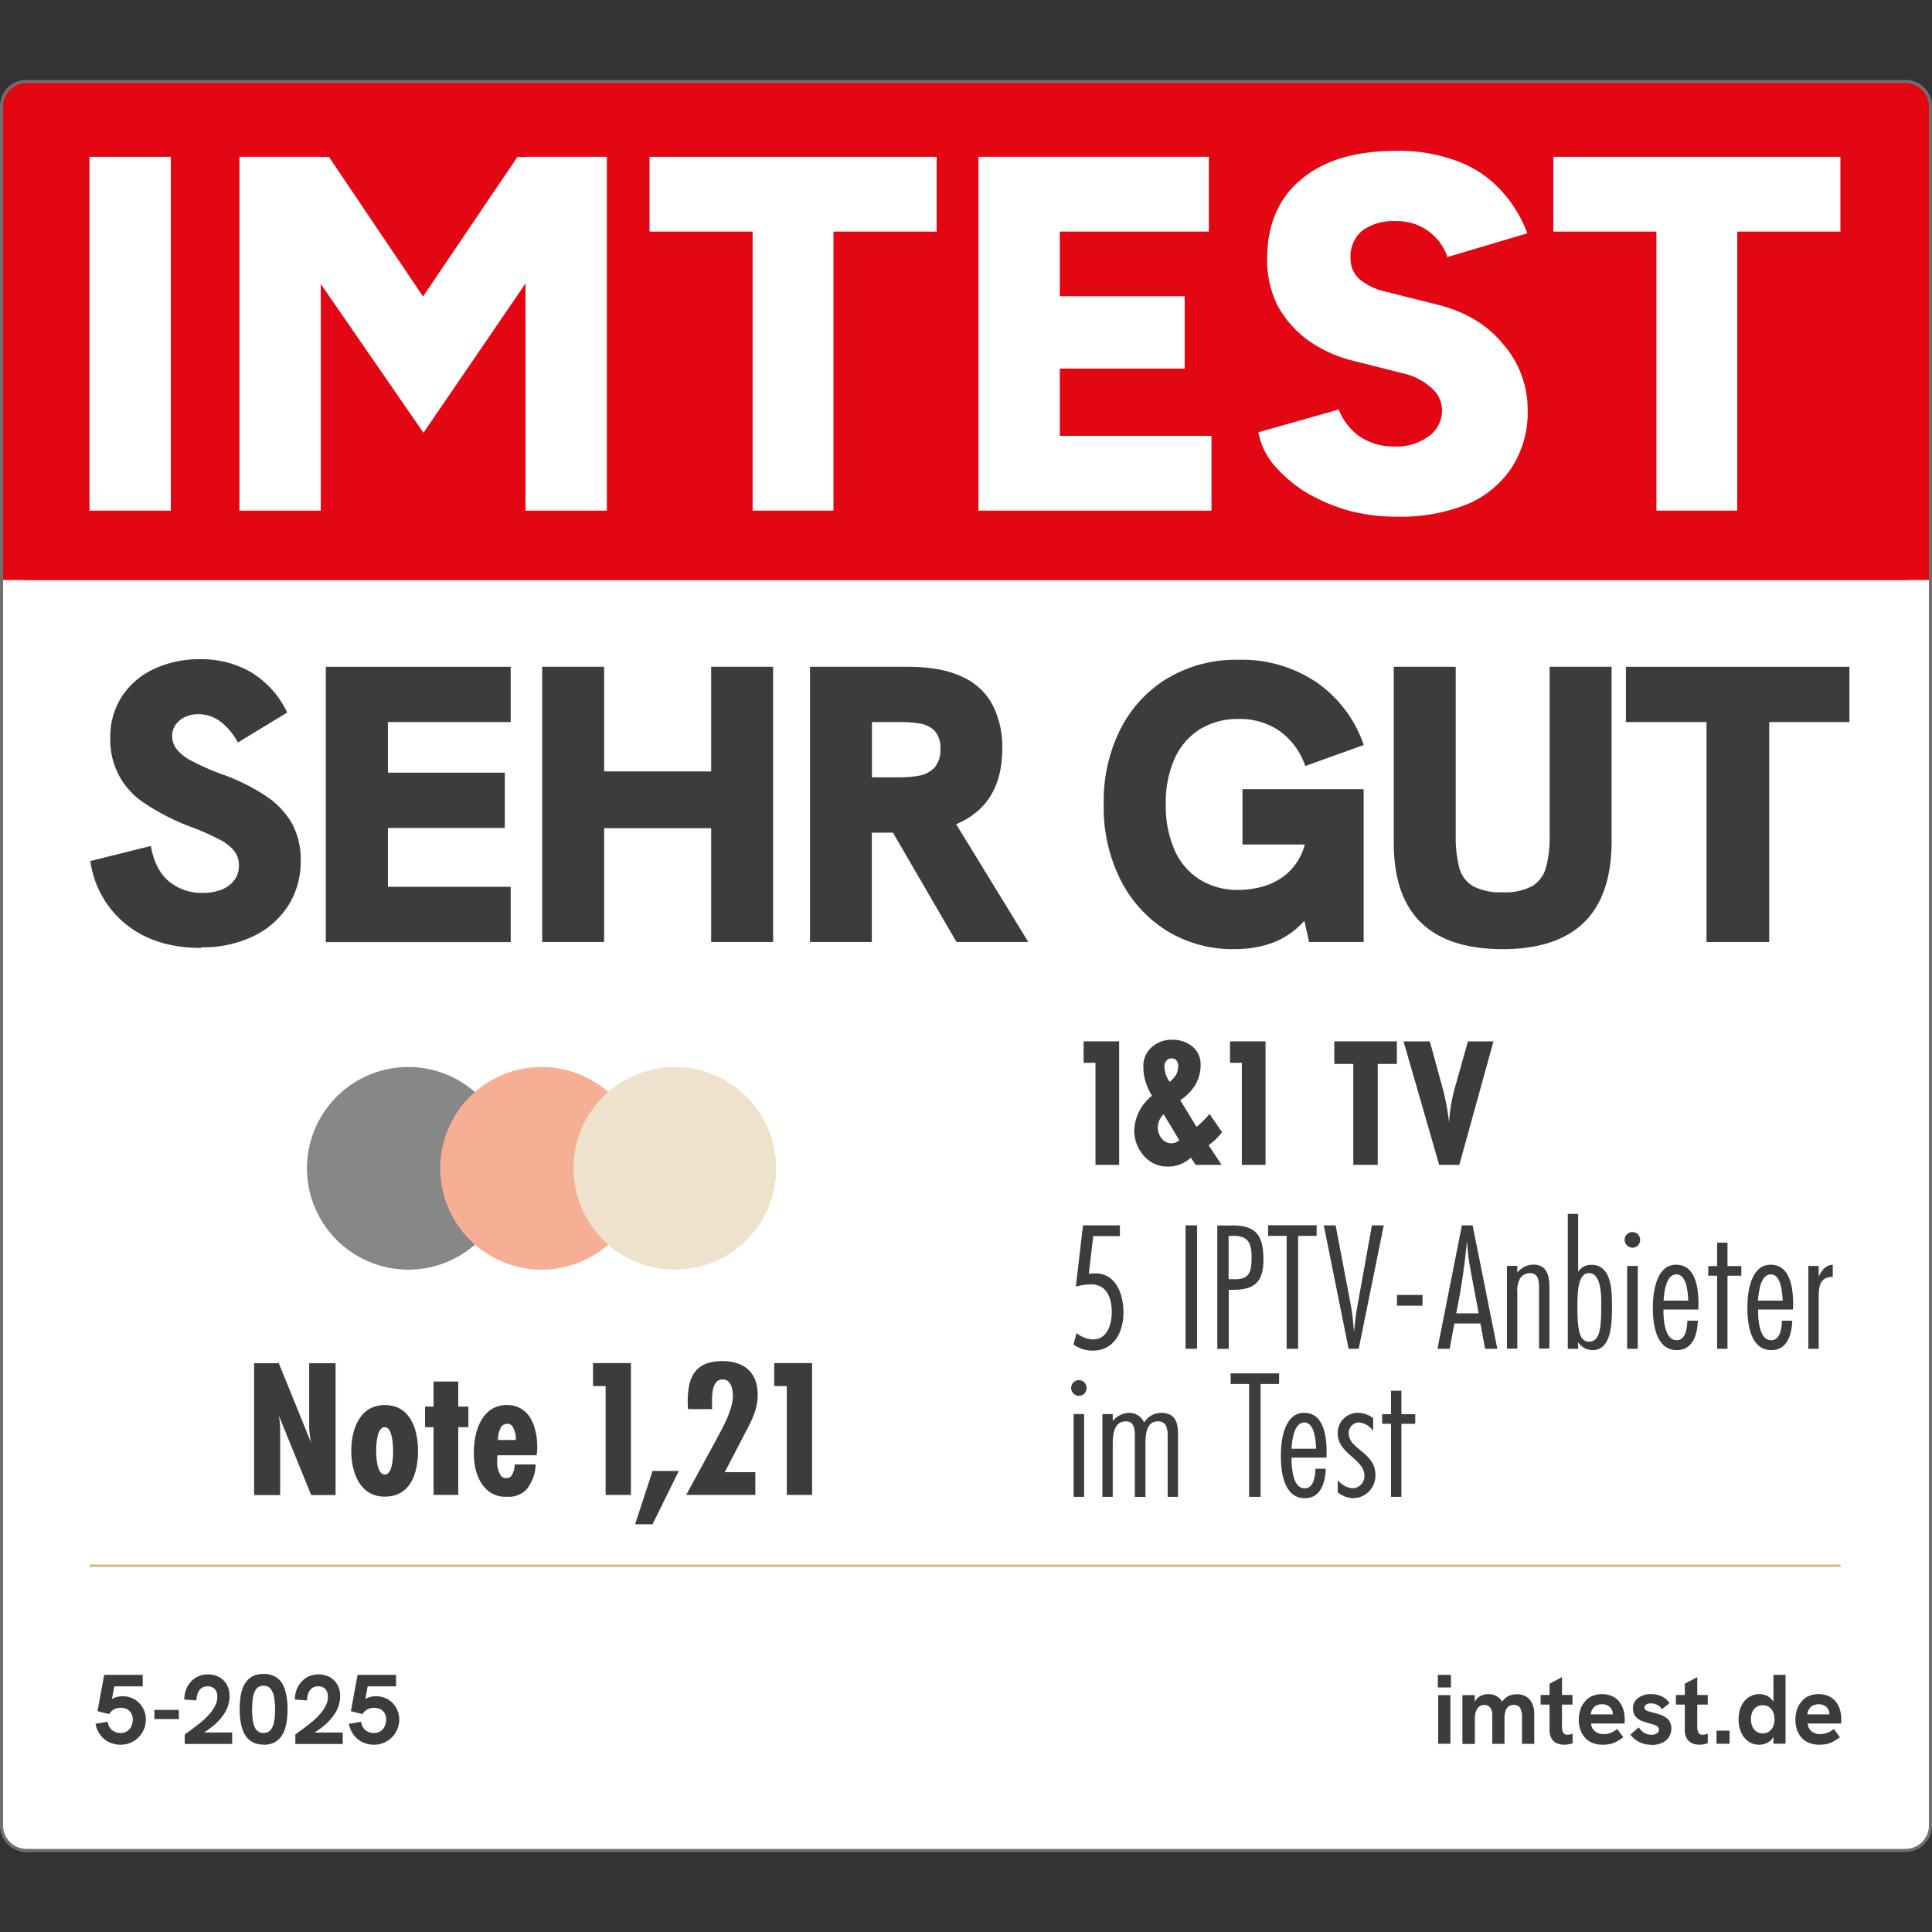 <svg xmlns="http://www.w3.org/2000/svg" xmlns:xlink="http://www.w3.org/1999/xlink" width="394" height="394" viewBox="0 0 394 394"><rect x="0" y="0" width="394" height="394" fill="#333333" stroke="none"/><defs><clipPath id="a"><path d="M5.214,303.6h383.1A4.857,4.857,0,0,0,393.4,299V42.5a4.857,4.857,0,0,0-5.084-4.606H5.214A4.857,4.857,0,0,0,.13,42.5V299A4.857,4.857,0,0,0,5.214,303.6Z" transform="translate(-0.13 -37.89)" fill="#fff"/></clipPath><clipPath id="c"><rect width="394" height="394"/></clipPath></defs><g id="b" clip-path="url(#c)"><g transform="translate(0 16.297)"><g transform="translate(0.327 95.366)"><path d="M5.214,303.6h383.1A4.857,4.857,0,0,0,393.4,299V42.5a4.857,4.857,0,0,0-5.084-4.606H5.214A4.857,4.857,0,0,0,.13,42.5V299A4.857,4.857,0,0,0,5.214,303.6Z" transform="translate(-0.13 -37.89)" fill="#fff"/><g clip-path="url(#a)"><rect width="393.27" height="274.068" transform="translate(-0.025 -10.848)" fill="#fff"/></g></g><g transform="translate(18.424 118.145)"><path d="M29.872,105.811q-9.325,0-15.3-4.833A20.035,20.035,0,0,1,7.32,88.092l12.333-3.071c.579,3.222,1.812,5.638,3.675,7.2A10.358,10.358,0,0,0,30.3,94.585a9.859,9.859,0,0,0,3.75-.654,5.875,5.875,0,0,0,2.618-1.938,4.907,4.907,0,0,0,.956-3.071,4.686,4.686,0,0,0-.956-2.869,9.255,9.255,0,0,0-3.146-2.416,48.928,48.928,0,0,0-5.789-2.542,46.4,46.4,0,0,1-9.338-4.782,15.252,15.252,0,0,1-7-13.415,14.915,14.915,0,0,1,2.29-8.256A15.67,15.67,0,0,1,20.131,49a21.538,21.538,0,0,1,9.615-2.064,20.08,20.08,0,0,1,10.42,2.693,19.241,19.241,0,0,1,7.3,8.18L37.4,63.929a12.664,12.664,0,0,0-3.574-4.3,7.534,7.534,0,0,0-4.48-1.485,6.254,6.254,0,0,0-2.668.554,4.98,4.98,0,0,0-1.938,1.56,3.943,3.943,0,0,0-.73,2.366,4.308,4.308,0,0,0,.856,2.567,8.985,8.985,0,0,0,3.1,2.467,49.25,49.25,0,0,0,6.292,2.769,40.757,40.757,0,0,1,8.91,4.43,16.807,16.807,0,0,1,5.286,5.588,15.357,15.357,0,0,1,1.762,7.6,16.623,16.623,0,0,1-2.542,9.136,17.179,17.179,0,0,1-7.1,6.242A23.719,23.719,0,0,1,29.9,105.685Z" transform="translate(-7.32 -46.94)" fill="#3c3c3b"/><path d="M26.4,103.678V47.55H64.1V58.826H39.06V69.145H62.9V80.421H39.06V92.427H64.1V103.7H26.4Z" transform="translate(21.623 -46.015)" fill="#3c3c3b"/><path d="M43.93,103.678V47.55H56.565V68.894H78.387V47.55H91.022v56.128H78.387V80.471H56.565v23.206H43.93Z" transform="translate(48.215 -46.015)" fill="#3c3c3b"/><path d="M65.645,103.678V47.55H85.378c4.732,0,8.507.68,11.351,2.064a12.994,12.994,0,0,1,6.192,5.789,18.848,18.848,0,0,1,1.938,8.734c0,5.487-1.561,9.64-4.681,12.534-3.121,2.869-7.5,4.455-13.138,4.707H78.255v22.3H65.62ZM78.28,70.1h5.789a21.764,21.764,0,0,0,3.876-.352,5.764,5.764,0,0,0,3.071-1.611,5.326,5.326,0,0,0,1.208-3.826,5.048,5.048,0,0,0-1.208-3.75,5.582,5.582,0,0,0-3.071-1.46,27.274,27.274,0,0,0-3.876-.277H78.28V70.1Zm17.241,33.576L81.753,79.993l12.962-1.535,15.454,25.22Z" transform="translate(81.117 -46.015)" fill="#3c3c3b"/><path d="M116.109,106a25.654,25.654,0,0,1-13.742-3.7A25.977,25.977,0,0,1,92.9,91.958a32.985,32.985,0,0,1-3.473-15.5A32.705,32.705,0,0,1,92.9,61a25.663,25.663,0,0,1,9.665-10.319,27.428,27.428,0,0,1,14.346-3.7,27.289,27.289,0,0,1,15.957,4.631,25.589,25.589,0,0,1,9.59,12.761l-11.93,4.279a14.458,14.458,0,0,0-5.109-7.047,14.137,14.137,0,0,0-8.507-2.542,14.639,14.639,0,0,0-7.853,2.089,13.488,13.488,0,0,0-5.16,5.965,21.833,21.833,0,0,0-1.812,9.338,22.231,22.231,0,0,0,1.812,9.388,13.421,13.421,0,0,0,5.16,5.99,14.516,14.516,0,0,0,7.853,2.089,18.6,18.6,0,0,0,4.908-.68,13.206,13.206,0,0,0,4.631-2.341,11.808,11.808,0,0,0,3.473-4.707,19.529,19.529,0,0,0,1.334-7.727V75.8l2.819,8.86H117.72V73.383h24.716v31.16H131.312l-1.762-7.9,2.165,1.762a16.268,16.268,0,0,1-9.061,6.7,22.309,22.309,0,0,1-6.569.881Z" transform="translate(117.235 -46.879)" fill="#3c3c3b"/><path d="M135.154,105.137c-7.349,0-12.912-1.787-16.637-5.386s-5.588-9.036-5.588-16.36V47.55h12.635V81.931a25.778,25.778,0,0,0,.68,6.443,6.258,6.258,0,0,0,2.769,3.876,11.837,11.837,0,0,0,6.116,1.284,11.735,11.735,0,0,0,6.091-1.284,6.413,6.413,0,0,0,2.769-3.826,23.548,23.548,0,0,0,.73-6.317V47.55h12.635V82.988q0,11.175-5.588,16.662c-3.725,3.65-9.287,5.487-16.637,5.487Z" transform="translate(152.883 -46.015)" fill="#3c3c3b"/><path d="M148.176,103.678V58.826H131.74V47.55h45.582V58.826h-16.36v44.852H148.15Z" transform="translate(181.416 -46.015)" fill="#3c3c3b"/></g><path d="M5.456,101.8H388.18a5.317,5.317,0,0,0,5.336-5.311V5.431A5.333,5.333,0,0,0,388.18.12H5.456A5.35,5.35,0,0,0,.12,5.431V96.493A5.333,5.333,0,0,0,5.456,101.8Z" transform="translate(0.182 0.182)" fill="#e30613"/><rect width="393.371" height="77.094" transform="translate(0.302 24.892)" fill="#e30613"/><path d="M388.614,361.406H5.386A5.392,5.392,0,0,1,0,356.02V5.386A5.392,5.392,0,0,1,5.386,0H388.614A5.392,5.392,0,0,1,394,5.386V355.994a5.392,5.392,0,0,1-5.386,5.386ZM5.386.629A4.769,4.769,0,0,0,.629,5.386V355.994a4.769,4.769,0,0,0,4.757,4.757H388.614a4.769,4.769,0,0,0,4.757-4.757V5.386A4.769,4.769,0,0,0,388.614.629H5.386Z" fill="#706f6f"/><rect width="357.102" height="0.503" transform="translate(18.248 302.761)" fill="#d5b982"/><g transform="translate(19.481 325.087)"><path d="M12.849,143.476a5.5,5.5,0,0,1-2.416-.554,4.812,4.812,0,0,1-1.787-1.535,5.51,5.51,0,0,1-.906-2.165l2.467-.428a2.93,2.93,0,0,0,.378,1.082,2.53,2.53,0,0,0,.856.856,2.6,2.6,0,0,0,1.359.352,2.309,2.309,0,0,0,2.265-1.435,3.368,3.368,0,0,0,.277-1.284,2.627,2.627,0,0,0-.252-1.183,2.076,2.076,0,0,0-.805-.881,2.657,2.657,0,0,0-1.409-.352,2.816,2.816,0,0,0-1.435.352,2.99,2.99,0,0,0-.931.931l-2.366-.6,1.359-7.4h7.853v2.341H10.433l1.334-1.057-.881,4.707-.805-.227a3.8,3.8,0,0,1,1.611-1.133,5.073,5.073,0,0,1,1.51-.277,4.869,4.869,0,0,1,2.517.654A4.537,4.537,0,0,1,17.405,136a4.8,4.8,0,0,1,.6,2.366,4.893,4.893,0,0,1-.378,1.913,5.371,5.371,0,0,1-1.057,1.636,5.014,5.014,0,0,1-1.636,1.133,5.133,5.133,0,0,1-2.064.428Z" transform="translate(-7.74 -129.054)" fill="#3c3c3b"/><path d="M12.51,133.933V132.07h4.984v1.863Z" transform="translate(-0.504 -124.746)" fill="#3c3c3b"/><path d="M15.031,143.335v-1.888c.428-.327.931-.68,1.51-1.107s1.158-.881,1.762-1.359a14.182,14.182,0,0,0,1.661-1.586,7.985,7.985,0,0,0,1.233-1.762,4.041,4.041,0,0,0,.478-1.888,2.31,2.31,0,0,0-.478-1.51,1.831,1.831,0,0,0-1.51-.6,2.019,2.019,0,0,0-1.334.428,2.148,2.148,0,0,0-.7,1.082A4.816,4.816,0,0,0,17.4,134.5l-2.467-.176a5.89,5.89,0,0,1,.3-1.863,5.023,5.023,0,0,1,.931-1.636,4.713,4.713,0,0,1,1.51-1.183,5.028,5.028,0,0,1,4.379.1,4.22,4.22,0,0,1,1.56,1.56,4.7,4.7,0,0,1,.554,2.366,6.2,6.2,0,0,1-.352,2.039,6.863,6.863,0,0,1-1.007,1.888,10.847,10.847,0,0,1-1.535,1.711,17.544,17.544,0,0,1-1.963,1.51,22.224,22.224,0,0,1-2.29,1.258l.654-1.032H24.7v2.341h-9.69Z" transform="translate(3.167 -129.115)" fill="#3c3c3b"/><path d="M24.328,143.557a4.708,4.708,0,0,1-2.19-.453A4.254,4.254,0,0,1,20.7,141.87a5.934,5.934,0,0,1-.805-1.711,12.311,12.311,0,0,1-.378-1.963,16.992,16.992,0,0,1-.1-1.888,15.835,15.835,0,0,1,.1-1.837,9.852,9.852,0,0,1,.352-1.913,5.638,5.638,0,0,1,.805-1.712,3.944,3.944,0,0,1,1.409-1.233,4.747,4.747,0,0,1,2.215-.453,4.638,4.638,0,0,1,2.19.453,3.88,3.88,0,0,1,1.409,1.208,5.638,5.638,0,0,1,.805,1.711,12.846,12.846,0,0,1,.378,1.913,15.961,15.961,0,0,1,.1,1.863,17.251,17.251,0,0,1-.1,1.938,12.312,12.312,0,0,1-.378,1.963,5.153,5.153,0,0,1-.831,1.711,3.881,3.881,0,0,1-1.409,1.208,4.6,4.6,0,0,1-2.165.453Zm0-2.391a1.786,1.786,0,0,0,1.46-.654,3.925,3.925,0,0,0,.68-1.737,14.226,14.226,0,0,0,.176-2.391,14.741,14.741,0,0,0-.2-2.441,3.659,3.659,0,0,0-.7-1.737,1.753,1.753,0,0,0-1.46-.654,1.827,1.827,0,0,0-1.208.378,2.519,2.519,0,0,0-.7,1.057,6.6,6.6,0,0,0-.327,1.535c-.05.579-.1,1.208-.1,1.863a13.8,13.8,0,0,0,.1,1.812,6.6,6.6,0,0,0,.327,1.535,2.306,2.306,0,0,0,.7,1.057,1.837,1.837,0,0,0,1.208.4Z" transform="translate(9.978 -129.16)" fill="#3c3c3b"/><path d="M23.991,143.335v-1.888c.428-.327.931-.68,1.51-1.107s1.158-.881,1.762-1.359a14.182,14.182,0,0,0,1.661-1.586,7.985,7.985,0,0,0,1.233-1.762,4.041,4.041,0,0,0,.478-1.888,2.31,2.31,0,0,0-.478-1.51,1.831,1.831,0,0,0-1.51-.6,2.019,2.019,0,0,0-1.334.428,2.148,2.148,0,0,0-.7,1.082,4.816,4.816,0,0,0-.252,1.359l-2.467-.176a5.89,5.89,0,0,1,.3-1.863,5.023,5.023,0,0,1,.931-1.636,4.713,4.713,0,0,1,1.51-1.183,5.028,5.028,0,0,1,4.379.1,4.22,4.22,0,0,1,1.56,1.56,4.7,4.7,0,0,1,.554,2.366,6.2,6.2,0,0,1-.352,2.039,6.864,6.864,0,0,1-1.007,1.888,10.847,10.847,0,0,1-1.535,1.711,17.544,17.544,0,0,1-1.963,1.51,22.225,22.225,0,0,1-2.29,1.258l.654-1.032h7.022v2.341h-9.69Z" transform="translate(16.758 -129.115)" fill="#3c3c3b"/><path d="M33.379,143.476a5.5,5.5,0,0,1-2.416-.554,4.812,4.812,0,0,1-1.787-1.535,5.51,5.51,0,0,1-.906-2.165l2.467-.428a2.93,2.93,0,0,0,.378,1.082,2.325,2.325,0,0,0,.856.856,2.6,2.6,0,0,0,1.359.352,2.308,2.308,0,0,0,1.435-.4,2.372,2.372,0,0,0,.831-1.032,3.368,3.368,0,0,0,.277-1.284,2.627,2.627,0,0,0-.252-1.183,2.076,2.076,0,0,0-.805-.881,2.657,2.657,0,0,0-1.409-.352,2.816,2.816,0,0,0-1.435.352,2.99,2.99,0,0,0-.931.931l-2.366-.6,1.359-7.4h7.853v2.341H30.963l1.334-1.057-.881,4.707-.805-.227a3.8,3.8,0,0,1,1.611-1.133,5.073,5.073,0,0,1,1.51-.277,4.869,4.869,0,0,1,2.517.654A4.537,4.537,0,0,1,37.935,136a4.8,4.8,0,0,1,.6,2.366,4.893,4.893,0,0,1-.378,1.913,5.371,5.371,0,0,1-1.057,1.636,5.014,5.014,0,0,1-1.636,1.133,5.133,5.133,0,0,1-2.064.428Z" transform="translate(23.403 -129.054)" fill="#3c3c3b"/></g><g transform="translate(293.222 325.263)"><path d="M116.5,131.8V129.23h2.668V131.8Zm.076,11.477v-9.917h2.492v9.917Z" transform="translate(-116.5 -129.23)" fill="#3c3c3b"/><path d="M118.49,140.908v-9.917h2.517v2.567l-.529.428a4.759,4.759,0,0,1,.478-1.561,3.51,3.51,0,0,1,.805-.982,3.308,3.308,0,0,1,.982-.5,3.489,3.489,0,0,1,1.007-.151,3.644,3.644,0,0,1,1.485.3,3.084,3.084,0,0,1,1.233,1.007,4.592,4.592,0,0,1,.73,1.938l-1.485.554a6.4,6.4,0,0,1,.881-2.24,3.281,3.281,0,0,1,1.334-1.183,3.862,3.862,0,0,1,1.611-.352,3.639,3.639,0,0,1,2.064.554,3.377,3.377,0,0,1,1.158,1.435,4.649,4.649,0,0,1,.378,1.863v6.267h-2.492V135.27a3.662,3.662,0,0,0-.2-1.258,1.525,1.525,0,0,0-.554-.78,1.86,1.86,0,0,0-1.988.076,1.884,1.884,0,0,0-.629.956,5.158,5.158,0,0,0-.2,1.661v5.009h-2.492v-5.688a2.828,2.828,0,0,0-.4-1.686,1.4,1.4,0,0,0-1.208-.554,1.608,1.608,0,0,0-1.057.327,2.091,2.091,0,0,0-.654.956,5.084,5.084,0,0,0-.227,1.661v5.009h-2.517Z" transform="translate(-113.481 -126.864)" fill="#3c3c3b"/><path d="M124.83,135.023V133.06h6.494v1.963Zm4.807,8.18a3.643,3.643,0,0,1-1.485-.3,2.448,2.448,0,0,1-1.107-.982,3.491,3.491,0,0,1-.4-1.837v-9.313l2.542-1.359V139.4a2.98,2.98,0,0,0,.227,1.309.93.93,0,0,0,.931.453,1.553,1.553,0,0,0,.453-.05c.176-.05.352-.076.554-.126V142.9a4.747,4.747,0,0,1-.856.227,4.918,4.918,0,0,1-.856.076Z" transform="translate(-103.864 -128.957)" fill="#3c3c3b"/><path d="M132.8,141.109a5.431,5.431,0,0,1-2.215-.428,3.86,3.86,0,0,1-1.51-1.133,4.9,4.9,0,0,1-.881-1.636A6.069,6.069,0,0,1,127.92,136a6.714,6.714,0,0,1,.277-1.888,4.736,4.736,0,0,1,.856-1.661,4.05,4.05,0,0,1,1.46-1.208,5.318,5.318,0,0,1,4.178-.05,3.87,3.87,0,0,1,1.435,1.082,4.938,4.938,0,0,1,.856,1.611,6.285,6.285,0,0,1,.3,1.963v.4a1.884,1.884,0,0,1-.05.529h-6.8a2.179,2.179,0,0,0,.805,1.611,2.862,2.862,0,0,0,1.737.554,4.311,4.311,0,0,0,1.485-.277,3.746,3.746,0,0,0,1.284-.78l1.258,1.686a11.013,11.013,0,0,1-1.334.881,5.2,5.2,0,0,1-1.309.5,7.051,7.051,0,0,1-1.535.151Zm1.963-5.588s.05-.227.076-.327c0-.1.025-.2.025-.3a2.18,2.18,0,0,0-.151-.805,1.915,1.915,0,0,0-.453-.654,2.082,2.082,0,0,0-.68-.428,2.533,2.533,0,0,0-.906-.151,2.452,2.452,0,0,0-1.258.3,2.041,2.041,0,0,0-.755.78,2.239,2.239,0,0,0-.3.982H135.6l-.856.6Z" transform="translate(-99.177 -126.863)" fill="#3c3c3b"/><path d="M136.354,141.109a5.129,5.129,0,0,1-1.938-.327,5.435,5.435,0,0,1-1.409-.805,5.162,5.162,0,0,1-.906-.931l1.711-1.485a3.448,3.448,0,0,0,.982,1.032,2.692,2.692,0,0,0,1.586.478,1.921,1.921,0,0,0,1.158-.3.849.849,0,0,0,.4-.73.781.781,0,0,0-.252-.6,1.706,1.706,0,0,0-.7-.378q-.453-.151-.982-.3c-.378-.1-.755-.227-1.158-.352a4.09,4.09,0,0,1-1.107-.529,2.621,2.621,0,0,1-.805-.856,2.582,2.582,0,0,1-.3-1.309,2.554,2.554,0,0,1,1.032-2.114,4.165,4.165,0,0,1,2.718-.805,4.789,4.789,0,0,1,2.165.478,3.837,3.837,0,0,1,1.535,1.359l-1.56,1.233a2.3,2.3,0,0,0-.956-.881,2.729,2.729,0,0,0-1.258-.3,1.855,1.855,0,0,0-.956.227.683.683,0,0,0-.378.6.606.606,0,0,0,.176.453,1.142,1.142,0,0,0,.554.3c.252.076.6.176,1.032.3.4.1.831.2,1.258.352a4.373,4.373,0,0,1,1.208.554,2.6,2.6,0,0,1,.906.906,2.751,2.751,0,0,1,.352,1.435,3.124,3.124,0,0,1-.5,1.737,3.275,3.275,0,0,1-1.409,1.183,5.065,5.065,0,0,1-2.139.428Z" transform="translate(-92.836 -126.864)" fill="#3c3c3b"/><path d="M135.79,135.023V133.06h6.494v1.963Zm4.807,8.18a3.643,3.643,0,0,1-1.485-.3,2.449,2.449,0,0,1-1.107-.982,3.491,3.491,0,0,1-.4-1.837v-9.313l2.542-1.359V139.4a2.98,2.98,0,0,0,.227,1.309.913.913,0,0,0,.906.453,1.552,1.552,0,0,0,.453-.05c.176-.05.352-.076.554-.126V142.9a5.113,5.113,0,0,1-1.712.3Z" transform="translate(-87.238 -128.957)" fill="#3c3c3b"/><path d="M139.08,136.418V133.75h2.668v2.668Z" transform="translate(-82.248 -122.373)" fill="#3c3c3b"/><path d="M145.1,143.476a3.773,3.773,0,0,1-2.265-.68,4.365,4.365,0,0,1-1.46-1.863,6.349,6.349,0,0,1-.5-2.643,6.167,6.167,0,0,1,.579-2.769,4.4,4.4,0,0,1,1.535-1.762,3.962,3.962,0,0,1,2.114-.6,3.27,3.27,0,0,1,2.718,1.334,3.765,3.765,0,0,1,.654,1.686l-.5-.151v-6.8h2.467v14.044h-2.467v-2.668l.579-.277a4.384,4.384,0,0,1-.78,1.863,3.059,3.059,0,0,1-1.233.982,3.581,3.581,0,0,1-1.435.3Zm.68-2.316a2.329,2.329,0,0,0,1.284-.352,2.526,2.526,0,0,0,.831-1.007,3.926,3.926,0,0,0,0-3.02,2.525,2.525,0,0,0-.831-1.007,2.329,2.329,0,0,0-1.284-.352,2.243,2.243,0,0,0-1.258.352,2.29,2.29,0,0,0-.831.982,3.515,3.515,0,0,0-.3,1.51,3.632,3.632,0,0,0,.3,1.535,2.525,2.525,0,0,0,.831,1.007A2.3,2.3,0,0,0,145.778,141.16Z" transform="translate(-79.532 -129.23)" fill="#3c3c3b"/><path d="M150.353,141.109a5.431,5.431,0,0,1-2.215-.428,3.86,3.86,0,0,1-1.51-1.133,4.9,4.9,0,0,1-.881-1.636A6.89,6.89,0,0,1,145.47,136a6.713,6.713,0,0,1,.277-1.888,4.963,4.963,0,0,1,.856-1.661,4.322,4.322,0,0,1,1.46-1.208,5.318,5.318,0,0,1,4.178-.05,3.87,3.87,0,0,1,1.435,1.082,4.938,4.938,0,0,1,.856,1.611,6.4,6.4,0,0,1,.3,1.963v.4a1.885,1.885,0,0,1-.05.529h-6.8a2.179,2.179,0,0,0,.805,1.611,2.809,2.809,0,0,0,1.737.554,4.311,4.311,0,0,0,1.485-.277,3.746,3.746,0,0,0,1.284-.78l1.258,1.686a11.013,11.013,0,0,1-1.334.881,5.2,5.2,0,0,1-1.309.5,7.051,7.051,0,0,1-1.535.151Zm1.963-5.588s.05-.227.076-.327c0-.1.025-.2.025-.3a2.18,2.18,0,0,0-.151-.805,1.914,1.914,0,0,0-.453-.654,1.847,1.847,0,0,0-.68-.428,2.782,2.782,0,0,0-2.165.151,1.875,1.875,0,0,0-.755.78,2.239,2.239,0,0,0-.3.982h5.235l-.856.6Z" transform="translate(-72.555 -126.863)" fill="#3c3c3b"/></g><g transform="translate(220.986 195.742)"><path d="M90.216,103.094V82.279H87.8V77.9h7.249v25.194Z" transform="translate(-87.8 -77.573)" fill="#3c3c3b"/><path d="M109.821,96.647a15.063,15.063,0,0,1-2.743,2.643l2.643,4h-5.286l-.982-1.46a6.943,6.943,0,0,1-4.681,1.812,6.354,6.354,0,0,1-4.757-2.039A7.794,7.794,0,0,1,91.9,96.244,9.423,9.423,0,0,1,95.524,89.2a13.122,13.122,0,0,1-1.158-2.416,10.27,10.27,0,0,1-.6-3.4,5.131,5.131,0,0,1,1.586-4,6.108,6.108,0,0,1,4.3-1.611,6.263,6.263,0,0,1,4.354,1.586,4.671,4.671,0,0,1,1.435,3.549,7.952,7.952,0,0,1-1.233,4.3,9.993,9.993,0,0,1-2.92,2.894l3.322,5.437a17.471,17.471,0,0,0,2.643-2.643l2.592,3.775Zm-11.905-3.7a3.823,3.823,0,0,0-1.208,2.743,3.618,3.618,0,0,0,1.007,2.467,2.531,2.531,0,0,0,1.787.73,2.473,2.473,0,0,0,1.586-.629l-3.171-5.286Zm2.492-8a3.725,3.725,0,0,0,.453-1.737,1.6,1.6,0,0,0-.428-1.284,1.17,1.17,0,0,0-.856-.352A1.383,1.383,0,0,0,98.494,82a1.843,1.843,0,0,0-.428,1.334,5.536,5.536,0,0,0,1.057,3.02,5.3,5.3,0,0,0,1.284-1.409Z" transform="translate(-81.581 -77.77)" fill="#3c3c3b"/><path d="M102.076,103.094V82.279H99.66V77.9h7.249v25.194Z" transform="translate(-69.809 -77.573)" fill="#3c3c3b"/><path d="M116.97,82.506v20.588h-4.984V82.506H108.11V77.9h12.761v4.606h-3.876Z" transform="translate(-56.991 -77.573)" fill="#3c3c3b"/><path d="M125.071,103.094h-4.077L113.72,77.9h5.361l2.668,9.741a47.865,47.865,0,0,1,1.258,6.821,34.442,34.442,0,0,1,1.107-6.821l2.743-9.741h5.21L125.1,103.094Z" transform="translate(-48.481 -77.573)" fill="#3c3c3b"/></g><g transform="translate(51.824 261.282)"><path d="M32.218,130.836l-6.594-16.184a15.837,15.837,0,0,1,.277,3.071v13.138H20.59V103.98h5.034l6.594,16.234a17.766,17.766,0,0,1-.4-3.624V103.98H37.2v26.881H32.193Z" transform="translate(-20.59 -103.552)" fill="#3c3c3b"/><path d="M35.306,126.046c-5.16,0-6.846-5.009-6.846-9.338s1.686-9.338,6.846-9.338,6.771,4.883,6.771,9.338S40.617,126.046,35.306,126.046Zm0-14.17c-1.661,0-1.762,3.675-1.762,4.832s.126,4.833,1.762,4.833,1.686-3.75,1.686-4.833S36.867,111.875,35.306,111.875Z" transform="translate(-8.652 -98.41)" fill="#3c3c3b"/><path d="M41.211,114.773v13.818H36.177V114.773H34.44v-4.2h1.737V105.46h5.034v5.109h2.064v4.2Z" transform="translate(0.419 -101.307)" fill="#3c3c3b"/><path d="M51,119.5a8.256,8.256,0,0,1-1.938,5.16,5.011,5.011,0,0,1-3.9,1.409,5.575,5.575,0,0,1-4.3-1.611c-1.359-1.359-2.467-3.7-2.467-7.3,0-3.1.755-6.292,2.618-8.13a5.56,5.56,0,0,1,4.1-1.661,5.387,5.387,0,0,1,3.876,1.46c1.686,1.611,2.341,4.556,2.341,7.022a14.5,14.5,0,0,1-.126,1.762H43.223a6.259,6.259,0,0,0-.05,1.007,5.214,5.214,0,0,0,.73,3.171,1.348,1.348,0,0,0,1.057.478,1.608,1.608,0,0,0,1.007-.327,4.246,4.246,0,0,0,.755-2.467H51Zm-4.052-5.009a4.608,4.608,0,0,0-.805-2.945,1.442,1.442,0,0,0-.931-.352,1.616,1.616,0,0,0-1.133.478,4.871,4.871,0,0,0-.755,2.819h3.624Z" transform="translate(6.411 -98.41)" fill="#3c3c3b"/><path d="M50.617,130.851v-22.2H48.05V103.97h7.727v26.881Z" transform="translate(21.065 -103.567)" fill="#3c3c3b"/><path d="M55.009,123.583H51.46l3.549-10.873H60.37Z" transform="translate(26.238 -90.309)" fill="#3c3c3b"/><path d="M55.978,113.576a13.818,13.818,0,0,1-.076-1.46c0-5.034,1.485-8.306,7.047-8.306,4.43,0,7.224,2.265,7.224,6.846,0,3.222-1.359,5.512-2.819,8.306l-3.9,7.5h6.242v4.631H55.6l6.242-11.477c1.284-2.366,3.272-5.965,3.272-8.709,0-1.334-.352-3.373-2.089-3.373-2.064,0-2.165,2.945-2.165,4.4,0,.554,0,1.082.05,1.661H56.028Z" transform="translate(32.518 -103.81)" fill="#3c3c3b"/><path d="M65.3,130.851v-22.2H62.73V103.97h7.727v26.881H65.3Z" transform="translate(43.333 -103.567)" fill="#3c3c3b"/></g><g transform="translate(218.444 231.255)"><path d="M90.1,102.7a7.938,7.938,0,0,1,1.334-.1c4.279,0,5.739,4.379,5.739,7.979s-1.661,7.777-6.267,7.777A6.582,6.582,0,0,1,86.98,117.1l.629-2.316a5.619,5.619,0,0,0,3.4,1.284c2.97,0,3.775-3.348,3.775-5.562,0-2.618-.856-5.663-4.228-5.663a13.01,13.01,0,0,0-3.1.453l1.46-12.484h7.526V95H91.007Z" transform="translate(-86.502 -90.469)" fill="#3c3c3b"/><path d="M96.06,117.979V92.81H98.4v25.169Z" transform="translate(-72.728 -90.469)" fill="#3c3c3b"/><path d="M101.65,92.81c5.059,0,6.393,2.215,6.393,7,0,4.4-1.686,6.141-6.116,6.141h-.956V118H98.63V92.835h3.02Zm.856,10.974c2.945,0,3.121-2.089,3.121-4.455,0-2.643-.529-4.379-3.549-4.379h-1.133v8.834h1.561Z" transform="translate(-68.83 -90.469)" fill="#3c3c3b"/><path d="M108.866,94.965v23.03h-2.341V94.965H102.75V92.8h9.892v2.165Z" transform="translate(-62.58 -90.484)" fill="#3c3c3b"/><path d="M114.408,117.979h-2.089L107.26,92.81h2.416l3.171,16.687c.3,1.661.428,3.348.579,5.059.151-1.661.327-3.322.629-4.984l3.02-16.763h2.416l-5.109,25.169Z" transform="translate(-55.738 -90.469)" fill="#3c3c3b"/><path d="M113.19,100.64V98.45h5.21v2.19Z" transform="translate(-46.743 -81.914)" fill="#3c3c3b"/><path d="M126.185,117.979l-.956-5.16h-5.311l-.956,5.16H116.47l4.984-25.169h2.19l5.034,25.169h-2.492Zm-2.97-16.083a46.69,46.69,0,0,1-.73-5.94,133.607,133.607,0,0,1-2.19,14.8h4.581l-1.661-8.86Z" transform="translate(-41.768 -90.469)" fill="#3c3c3b"/><path d="M128.644,113.155V100.873c0-1.359-.025-3.146-1.888-3.146a2.367,2.367,0,0,0-1.988,1.107,5.338,5.338,0,0,0-.554,2.945V113.13H122.1V96.242h2.114V97.6a4.347,4.347,0,0,1,3.272-1.611c2.819,0,3.272,2.341,3.272,4.631v12.484h-2.114Z" transform="translate(-33.227 -85.645)" fill="#3c3c3b"/><path d="M129.169,103.659a3.073,3.073,0,0,1,2.718-1.384c4.1,0,4.153,5.361,4.153,8.381,0,3.624-.1,9.011-3.977,9.011a3.558,3.558,0,0,1-2.92-1.636v1.359H127.03V91.88h2.114v11.779Zm2.19.3c-2.19,0-2.366,3.549-2.366,6.922,0,1.46,0,5.437,1.057,6.494a1.609,1.609,0,0,0,1.359.554c1.963,0,2.19-2.416,2.341-3.876.1-1.334.1-2.643.1-3.977,0-1.686-.025-6.116-2.492-6.116Z" transform="translate(-25.749 -91.88)" fill="#3c3c3b"/><path d="M133.226,96.531a1.607,1.607,0,0,1-1.586-1.561,1.574,1.574,0,1,1,3.146,0A1.552,1.552,0,0,1,133.226,96.531Zm-1.082,20.614V100.256h2.165v16.889Z" transform="translate(-18.756 -89.635)" fill="#3c3c3b"/><path d="M143.107,107.4c-.1,2.718-.956,6.015-4.279,6.015-4.329,0-4.908-5.411-4.908-8.658,0-3.045.629-8.759,4.757-8.759s4.556,5.084,4.556,8.079c0,.327-.025.73-.025,1.057h-7.123v.378c0,1.712.277,5.89,2.693,5.89,1.888,0,2.139-2.567,2.19-4h2.165Zm-1.963-4.077c-.076-1.51-.252-5.361-2.416-5.361s-2.517,3.8-2.618,5.361Z" transform="translate(-15.297 -85.63)" fill="#3c3c3b"/><path d="M142.336,100.955v14.9h-2.114v-14.9H138.41V98.992h1.812V94.21h2.114v4.782h2.819v1.963Z" transform="translate(-8.486 -88.346)" fill="#3c3c3b"/><path d="M150.742,107.4c-.1,2.718-.956,6.015-4.254,6.015-4.329,0-4.908-5.411-4.908-8.658,0-3.045.629-8.759,4.757-8.759s4.581,5.084,4.581,8.079c0,.327-.025.73-.025,1.057H143.77v.378c0,1.712.252,5.89,2.668,5.89,1.888,0,2.165-2.567,2.19-4h2.139Zm-1.963-4.077c-.076-1.51-.277-5.361-2.416-5.361s-2.517,3.8-2.618,5.361Z" transform="translate(-3.677 -85.63)" fill="#3c3c3b"/><path d="M151.5,98.467c-2.819,0-2.869,2.265-2.869,4.455V113.14H146.52V96.252h2.114v2.19c.554-1.258,1.384-2.366,2.869-2.441v2.441Z" transform="translate(3.816 -85.63)" fill="#3c3c3b"/><path d="M88.376,108.531a1.607,1.607,0,0,1-1.586-1.561,1.574,1.574,0,1,1,3.146,0A1.552,1.552,0,0,1,88.376,108.531Zm-1.082,20.614V112.256h2.139v16.889Z" transform="translate(-86.79 -71.432)" fill="#3c3c3b"/><path d="M104.749,125.14h-2.114V112.656c0-1.384-.227-2.92-1.963-2.92-2.441,0-2.567,2.769-2.567,4.606v10.8H95.94V112.682c0-1.233-.1-2.945-1.787-2.945-2.643,0-2.718,3-2.718,4.933v10.47H89.32V108.252h2.114v1.409a4.493,4.493,0,0,1,3.3-1.661,3.343,3.343,0,0,1,3.1,1.963A4.088,4.088,0,0,1,101.3,108c2.718,0,3.448,1.787,3.448,4.2V125.14Z" transform="translate(-82.952 -67.427)" fill="#3c3c3b"/><path d="M105.826,106.965v23.03h-2.341v-23.03H99.71V104.8H109.6v2.165Z" transform="translate(-67.191 -72.281)" fill="#3c3c3b"/><path d="M112.942,119.4c-.1,2.718-.956,6.015-4.254,6.015-4.329,0-4.908-5.411-4.908-8.658,0-3.045.629-8.759,4.757-8.759s4.581,5.084,4.581,8.079c0,.327-.025.73-.025,1.057H105.97v.378c0,1.712.252,5.89,2.668,5.89,1.888,0,2.165-2.567,2.19-4h2.139Zm-1.963-4.077c-.076-1.51-.277-5.361-2.416-5.361s-2.517,3.8-2.618,5.361Z" transform="translate(-61.017 -67.427)" fill="#3c3c3b"/><path d="M115.614,111.7a3.949,3.949,0,0,0-2.894-1.737,2.129,2.129,0,0,0-2.089,2.215c0,3.272,5.437,3.876,5.437,8.457a4.55,4.55,0,0,1-4.53,4.757,5.079,5.079,0,0,1-3.146-1.183v-2.492a4.371,4.371,0,0,0,2.97,1.661,2.468,2.468,0,0,0,2.467-2.592c0-3.322-5.437-4.455-5.437-8.532a4.085,4.085,0,0,1,4.2-4.254,5.205,5.205,0,0,1,3.02,1.082V111.7Z" transform="translate(-54.024 -67.427)" fill="#3c3c3b"/><path d="M115.916,112.955v14.9H113.8v-14.9H111.99v-1.963H113.8V106.21h2.114v4.782h2.819v1.963Z" transform="translate(-48.563 -70.142)" fill="#3c3c3b"/></g><g transform="translate(18.248 14.472)"><path d="M146.876,78.39V12.22h16.486V78.39ZM125.86,21.483V6.23H184.4V21.483Z" transform="translate(172.673 -5.022)" fill="#fff"/><path d="M130.1,80.352a38.147,38.147,0,0,1-10.093-1.334,37.5,37.5,0,0,1-8.658-3.826,28.174,28.174,0,0,1-6.292-5.462,14.555,14.555,0,0,1-3.1-6.594L118.345,58.5a12.447,12.447,0,0,0,3.926,5.26A12.277,12.277,0,0,0,129.5,66.03a10.936,10.936,0,0,0,7.022-1.963,6.373,6.373,0,0,0,2.894-5.361,6.053,6.053,0,0,0-2.064-4.53,12.832,12.832,0,0,0-5.663-3l-10.194-2.567a26.888,26.888,0,0,1-9.388-4.228,21.346,21.346,0,0,1-6.192-7,20.848,20.848,0,0,1-2.165-9.59q0-10.42,6.9-16.184c4.606-3.926,11.1-5.864,19.481-5.864A33.725,33.725,0,0,1,142.18,7.713a22.616,22.616,0,0,1,8.759,5.562,26.3,26.3,0,0,1,5.864,9.287L140.519,27.4a10.794,10.794,0,0,0-10.6-7.324,10.651,10.651,0,0,0-6.8,1.963,6.915,6.915,0,0,0-2.366,5.663,5.568,5.568,0,0,0,1.963,4.329,12.945,12.945,0,0,0,5.361,2.467L138.3,37.061q8.759,2.152,13.617,8.155a20.247,20.247,0,0,1,4.958,13.39,20.674,20.674,0,0,1-3.2,11.653,20.3,20.3,0,0,1-9.061,7.526A36.4,36.4,0,0,1,130.2,80.352Z" transform="translate(136.418 -5.75)" fill="#fff"/><path d="M79.28,78.39V6.23H95.867V78.39Zm12.056,0V63.138H126.8V78.39H91.336Zm0-28.97V34.671h30V49.42Zm0-27.938V6.23h34.935V21.483Z" transform="translate(102.014 -5.022)" fill="#fff"/><path d="M73.646,78.39V12.22H90.132V78.39ZM52.63,21.483V6.23h58.544V21.483H52.63Z" transform="translate(61.588 -5.022)" fill="#fff"/><path d="M56.927,62.509,19.727,8.6l8.029-1.963,9.892-.4L65.284,47.256,56.927,62.509ZM19.4,78.39V6.23H35.987V78.39ZM56.927,62.509,48.37,47.256,76.106,6.23l10.093.4,7.727,1.762ZM77.742,78.39V6.23H94.329V78.39Z" transform="translate(11.181 -5.022)" fill="#fff"/><path d="M7.25,78.39V6.23H23.837V78.39Z" transform="translate(-7.25 -5.022)" fill="#fff"/></g><g transform="translate(62.596 201.304)"><path d="M45.534,121.308A20.664,20.664,0,1,0,24.87,100.644a20.694,20.694,0,0,0,20.664,20.664" transform="translate(-24.87 -79.98)" fill="#878787"/><path d="M56.334,121.308A20.664,20.664,0,1,0,35.67,100.644a20.694,20.694,0,0,0,20.664,20.664" transform="translate(-8.487 -79.98)" fill="#f6af95"/><path d="M67.134,121.308A20.664,20.664,0,1,0,46.47,100.644a20.694,20.694,0,0,0,20.664,20.664" transform="translate(7.896 -79.98)" fill="#efe2cc"/></g></g></g></svg>